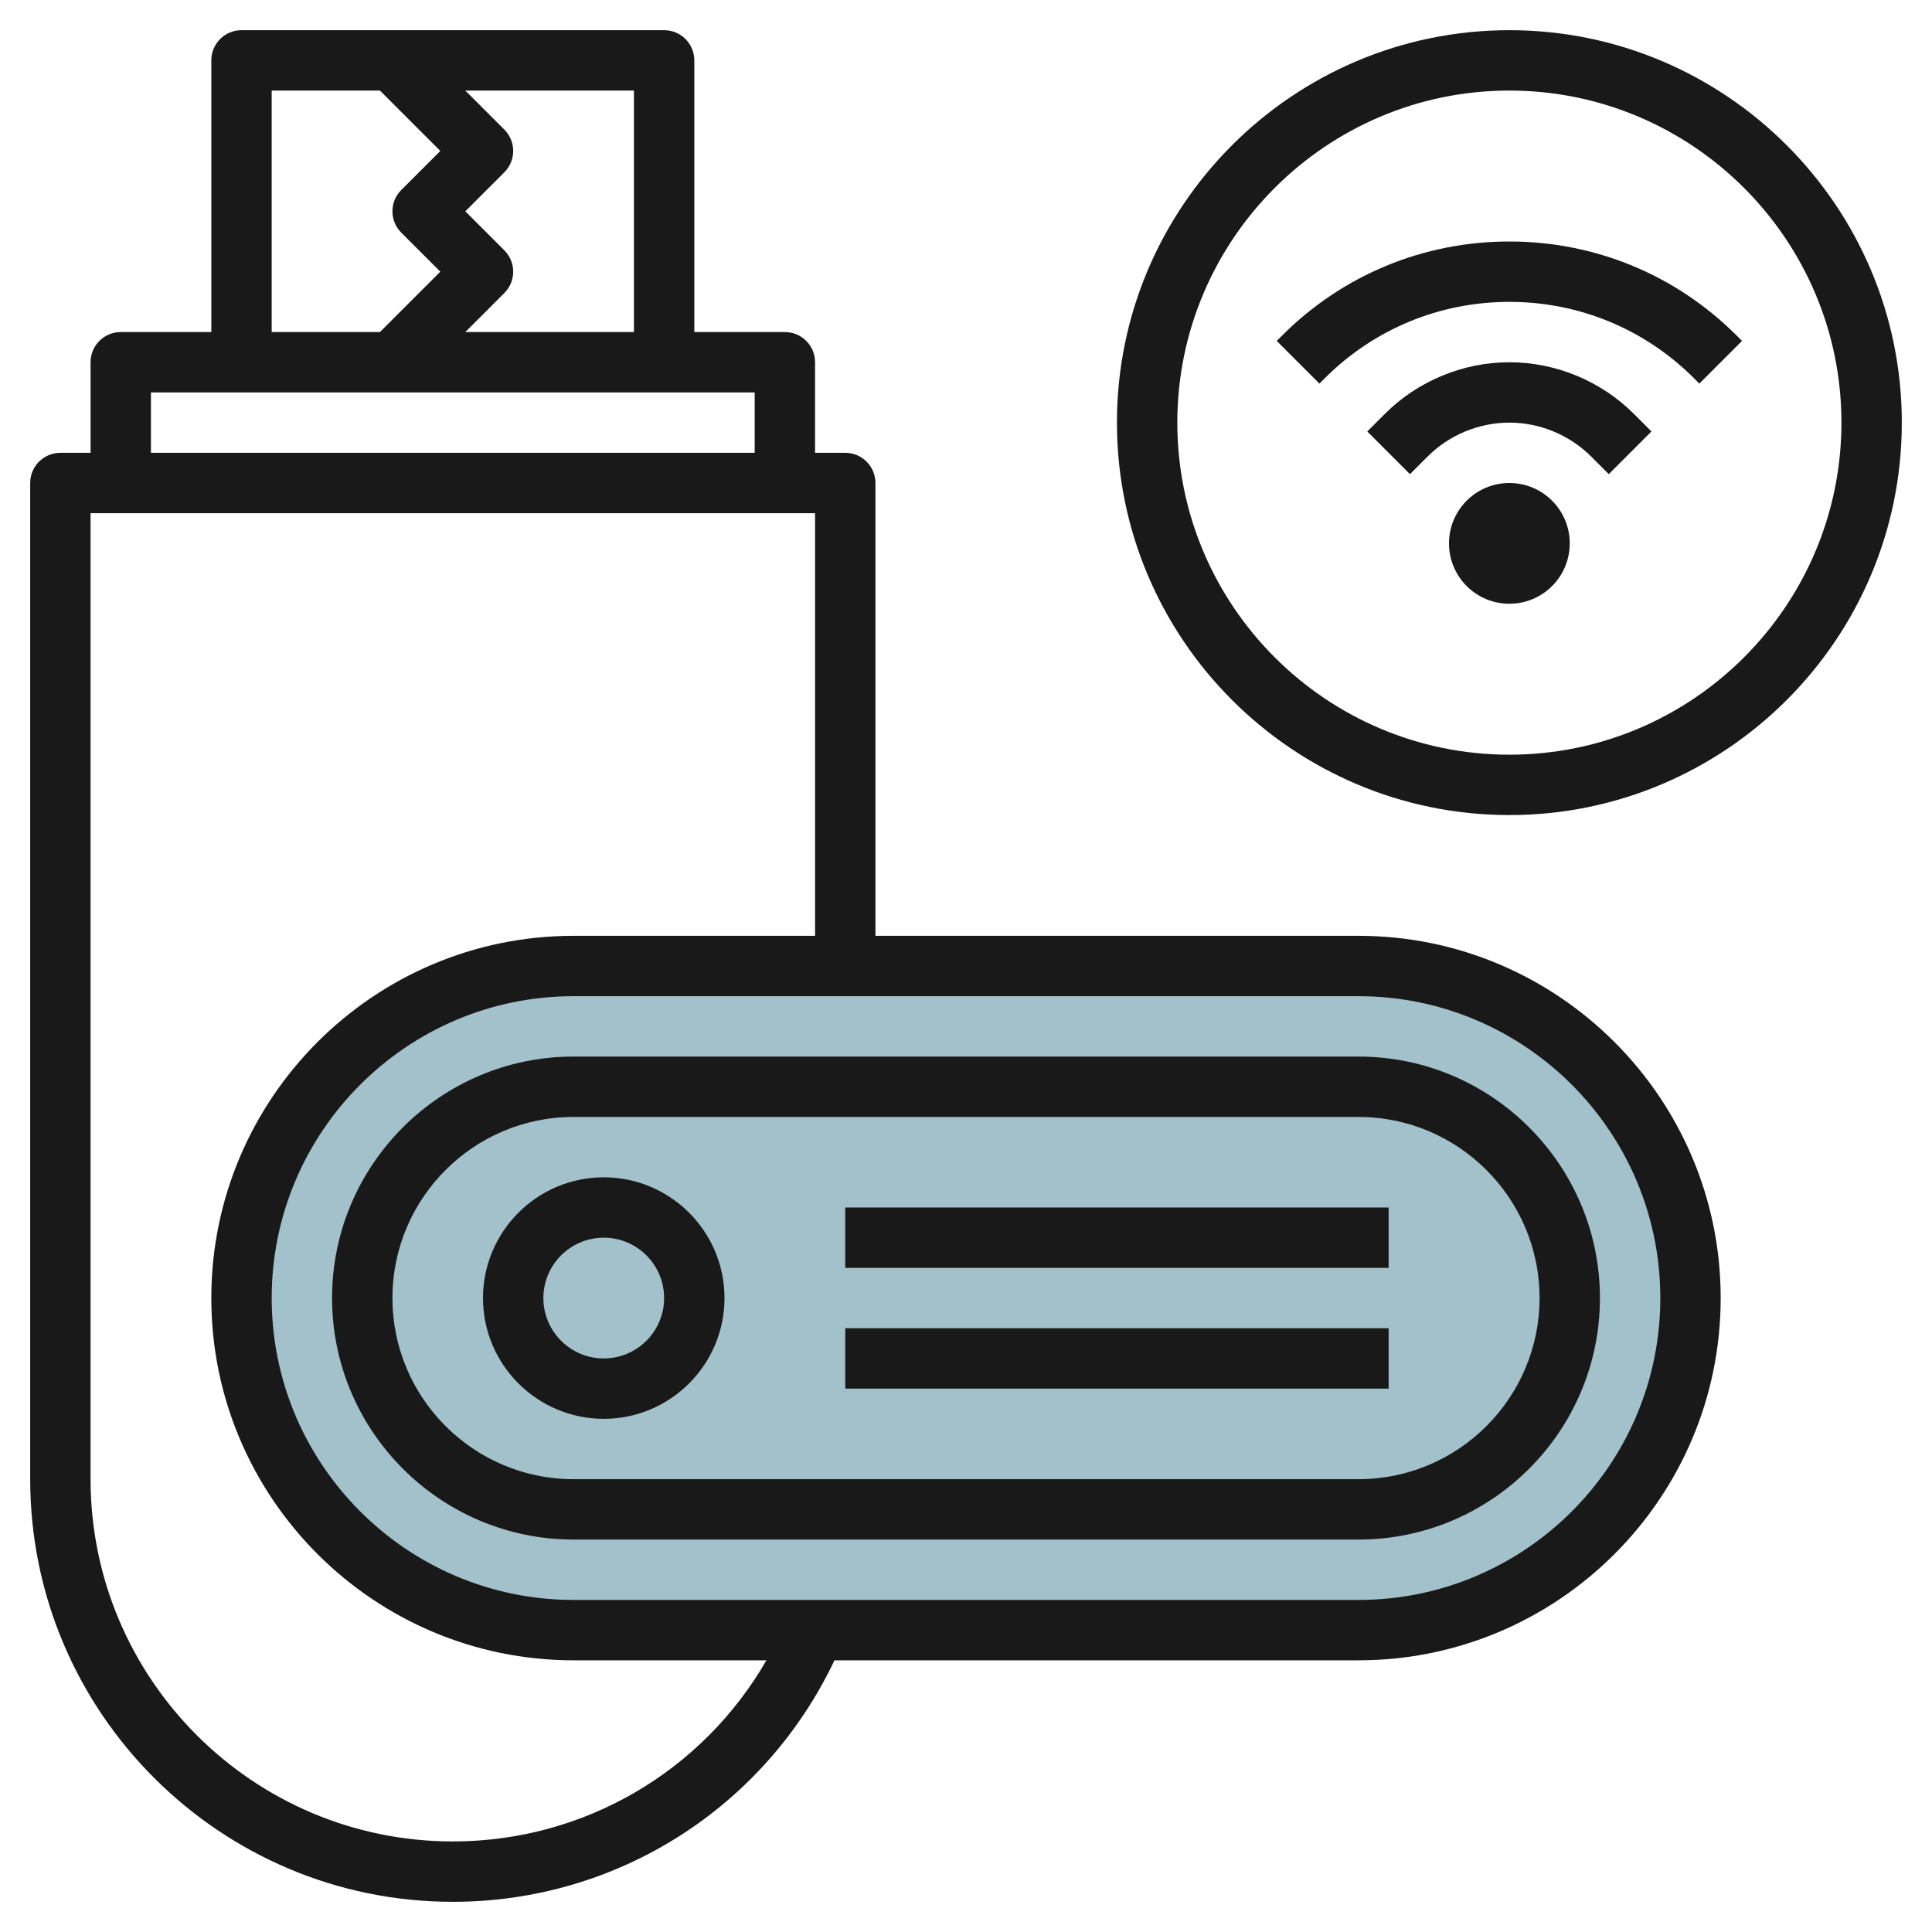 <svg id="Layer_3" enable-background="new 0 0 64 64" height="512" viewBox="0 0 64 64" width="512" xmlns="http://www.w3.org/2000/svg"><g><path d="m8 43c0-6.075 4.925-11 11-11h26c6.075 0 11 4.925 11 11 0 6.075-4.925 11-11 11h-26c-6.075 0-11-4.925-11-11z" fill="#a3c1ca"/><g fill="#191919"><path d="m45 31h-16v-15c0-.553-.447-1-1-1h-1v-3c0-.553-.447-1-1-1h-3v-9c0-.553-.447-1-1-1h-14c-.553 0-1 .447-1 1v9h-3c-.553 0-1 .447-1 1v3h-1c-.553 0-1 .447-1 1v33c0 7.72 6.28 14 14 14 5.443 0 10.328-3.121 12.643-8h17.357c6.617 0 12-5.383 12-12s-5.383-12-12-12zm-24-20h-5.586l1.293-1.293c.391-.391.391-1.023 0-1.414l-1.293-1.293 1.293-1.293c.391-.391.391-1.023 0-1.414l-1.293-1.293h5.586zm-12-8h3.586l2 2-1.293 1.293c-.391.391-.391 1.023 0 1.414l1.293 1.293-2 2h-3.586zm-4 10h20v2h-20zm10 48c-6.617 0-12-5.383-12-12v-32h24v14h-8c-6.617 0-12 5.383-12 12s5.383 12 12 12h6.389c-2.125 3.687-6.051 6-10.389 6zm30-8h-26c-5.514 0-10-4.486-10-10s4.486-10 10-10h26c5.514 0 10 4.486 10 10s-4.486 10-10 10z"/><path d="m45 35h-26c-4.411 0-8 3.589-8 8s3.589 8 8 8h26c4.411 0 8-3.589 8-8s-3.589-8-8-8zm0 14h-26c-3.309 0-6-2.691-6-6s2.691-6 6-6h26c3.309 0 6 2.691 6 6s-2.691 6-6 6z"/><path d="m20 39c-2.206 0-4 1.794-4 4s1.794 4 4 4 4-1.794 4-4-1.794-4-4-4zm0 6c-1.103 0-2-.897-2-2s.897-2 2-2 2 .897 2 2-.897 2-2 2z"/><path d="m28 40h18v2h-18z"/><path d="m28 44h18v2h-18z"/><circle cx="50" cy="18" r="2"/><path d="m50 12c-1.534 0-3.036.622-4.121 1.707l-.586.586 1.414 1.414.586-.586c.713-.713 1.699-1.121 2.707-1.121s1.994.408 2.707 1.121l.586.586 1.414-1.414-.586-.586c-1.085-1.085-2.587-1.707-4.121-1.707z"/><path d="m50 8c-2.847 0-5.522 1.108-7.535 3.121l-.172.172 1.414 1.414.172-.172c1.635-1.635 3.808-2.535 6.121-2.535 2.312 0 4.486.9 6.121 2.535l.172.172 1.414-1.414-.172-.172c-2.013-2.013-4.688-3.121-7.535-3.121z"/><path d="m50 1c-7.168 0-13 5.832-13 13s5.832 13 13 13 13-5.832 13-13-5.832-13-13-13zm0 24c-6.065 0-11-4.935-11-11s4.935-11 11-11 11 4.935 11 11-4.935 11-11 11z"/></g></g></svg>